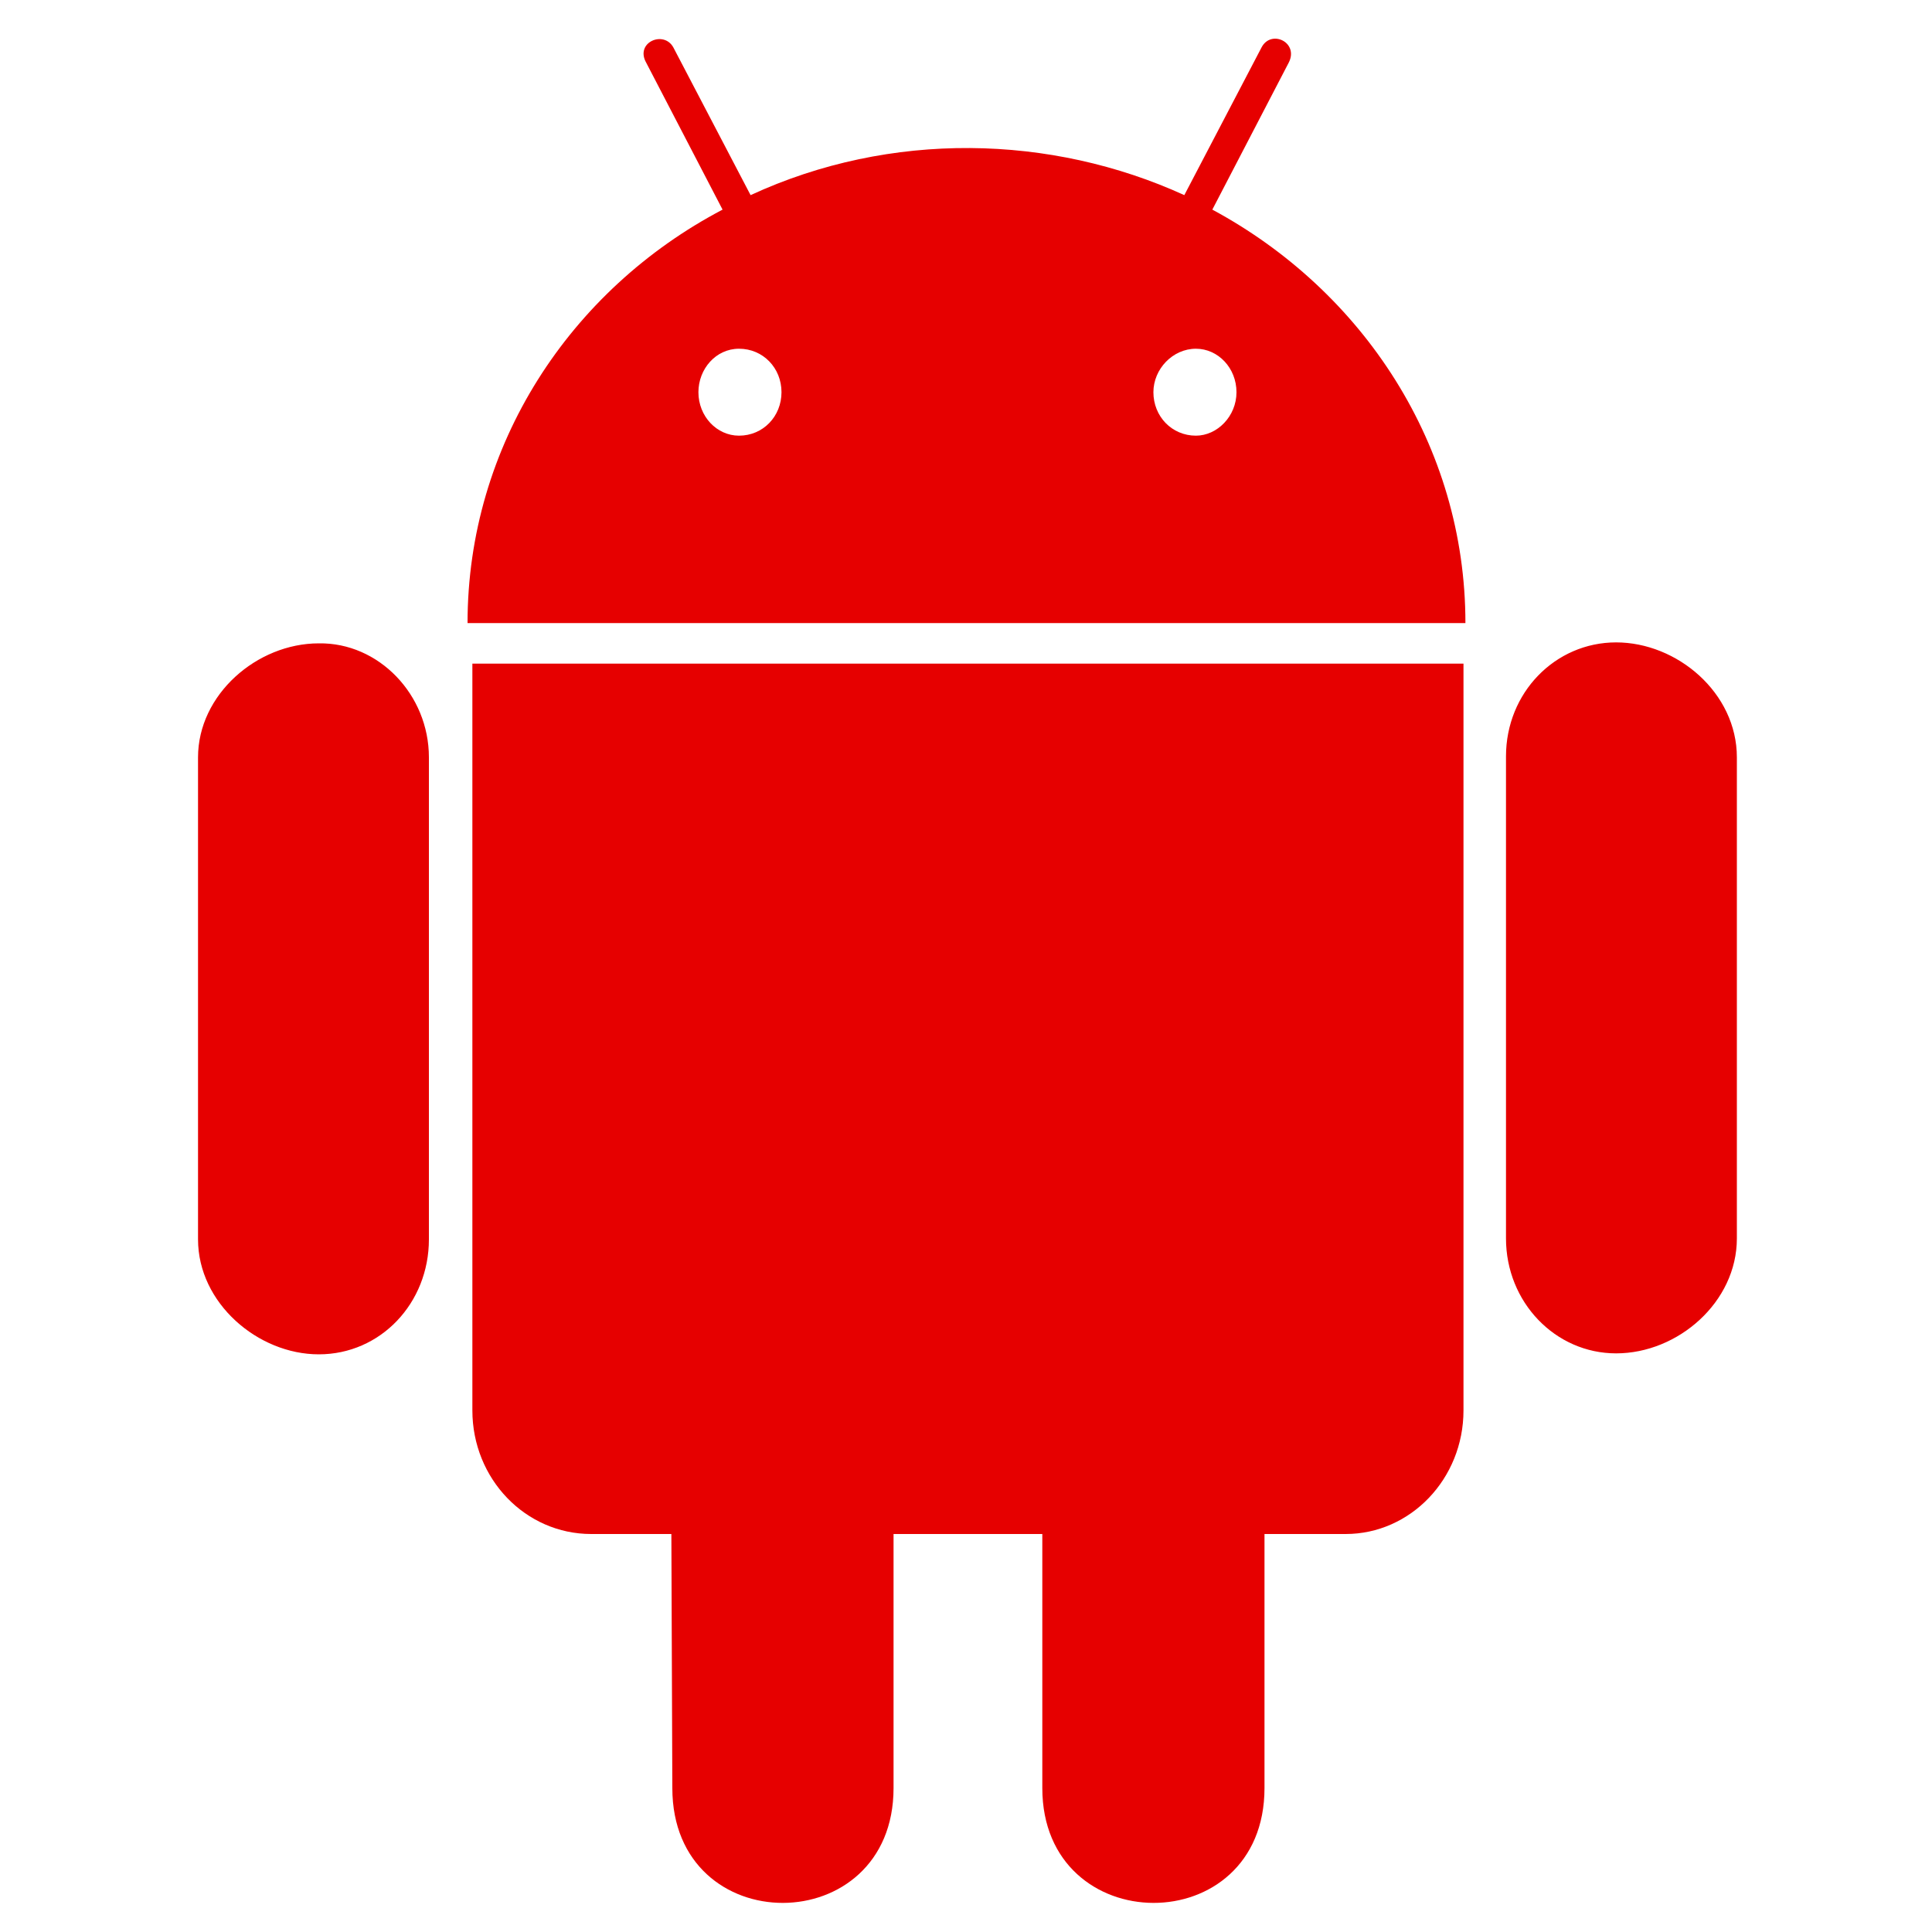 <?xml version="1.0" encoding="utf-8"?>
<!-- Generator: Adobe Illustrator 22.1.0, SVG Export Plug-In . SVG Version: 6.00 Build 0)  -->
<svg version="1.1" id="Layer_1" xmlns="http://www.w3.org/2000/svg" xmlns:xlink="http://www.w3.org/1999/xlink" x="0px" y="0px"
	 viewBox="0 0 200 200" style="enable-background:new 0 0 200 200;" xml:space="preserve">
<style type="text/css">
	.st0{fill:#E60000;}
</style>
<g id="Group-31" transform="translate(84, 0)">
	<g id="Brands_x2F_android">
		<g id="Mask_7_">
			<path id="path-3_1_" class="st0" d="M-39.6,78.4v49.9c0,6.6-5,11.9-11.4,11.9c-6.3,0-12.5-5.3-12.5-11.9V78.4
				c0-6.5,6.1-11.8,12.5-11.8C-44.8,66.5-39.6,71.9-39.6,78.4z M-35.1,146c0,7.1,5.5,12.8,12.3,12.8h8.3l0.1,26.3
				c0,15.9,22.9,15.8,22.9,0v-26.3h15.4v26.3c0,15.8,23,15.9,23,0v-26.3h8.4c6.7,0,12.2-5.7,12.2-12.8V68.7H-35.1V146z M67.7,64.5
				H-35.6c0-18.4,10.6-34.5,26.4-42.8l-7.9-15.2c-1.2-2.1,1.8-3.4,2.8-1.6l8,15.3c14.5-6.7,31.1-6.3,44.9,0l8-15.3
				c1-1.9,3.9-0.5,2.8,1.6l-7.9,15.2C57.1,30.1,67.7,46.1,67.7,64.5L67.7,64.5z M-3.1,40.6c0-2.5-1.9-4.5-4.4-4.5
				c-2.4,0-4.2,2.1-4.2,4.5c0,2.5,1.9,4.5,4.2,4.5C-5,45.1-3.1,43.1-3.1,40.6z M44,40.6c0-2.5-1.9-4.5-4.2-4.5
				c-2.4,0-4.4,2.1-4.4,4.5c0,2.5,1.9,4.5,4.4,4.5C42,45.1,44,43.1,44,40.6z M83.3,66.5c-6.3,0-11.4,5.2-11.4,11.8v49.9
				c0,6.6,5.1,11.9,11.4,11.9c6.4,0,12.5-5.3,12.5-11.9V78.4C95.8,71.7,89.6,66.5,83.3,66.5z"/>
		</g>
	</g>
</g>
</svg>
